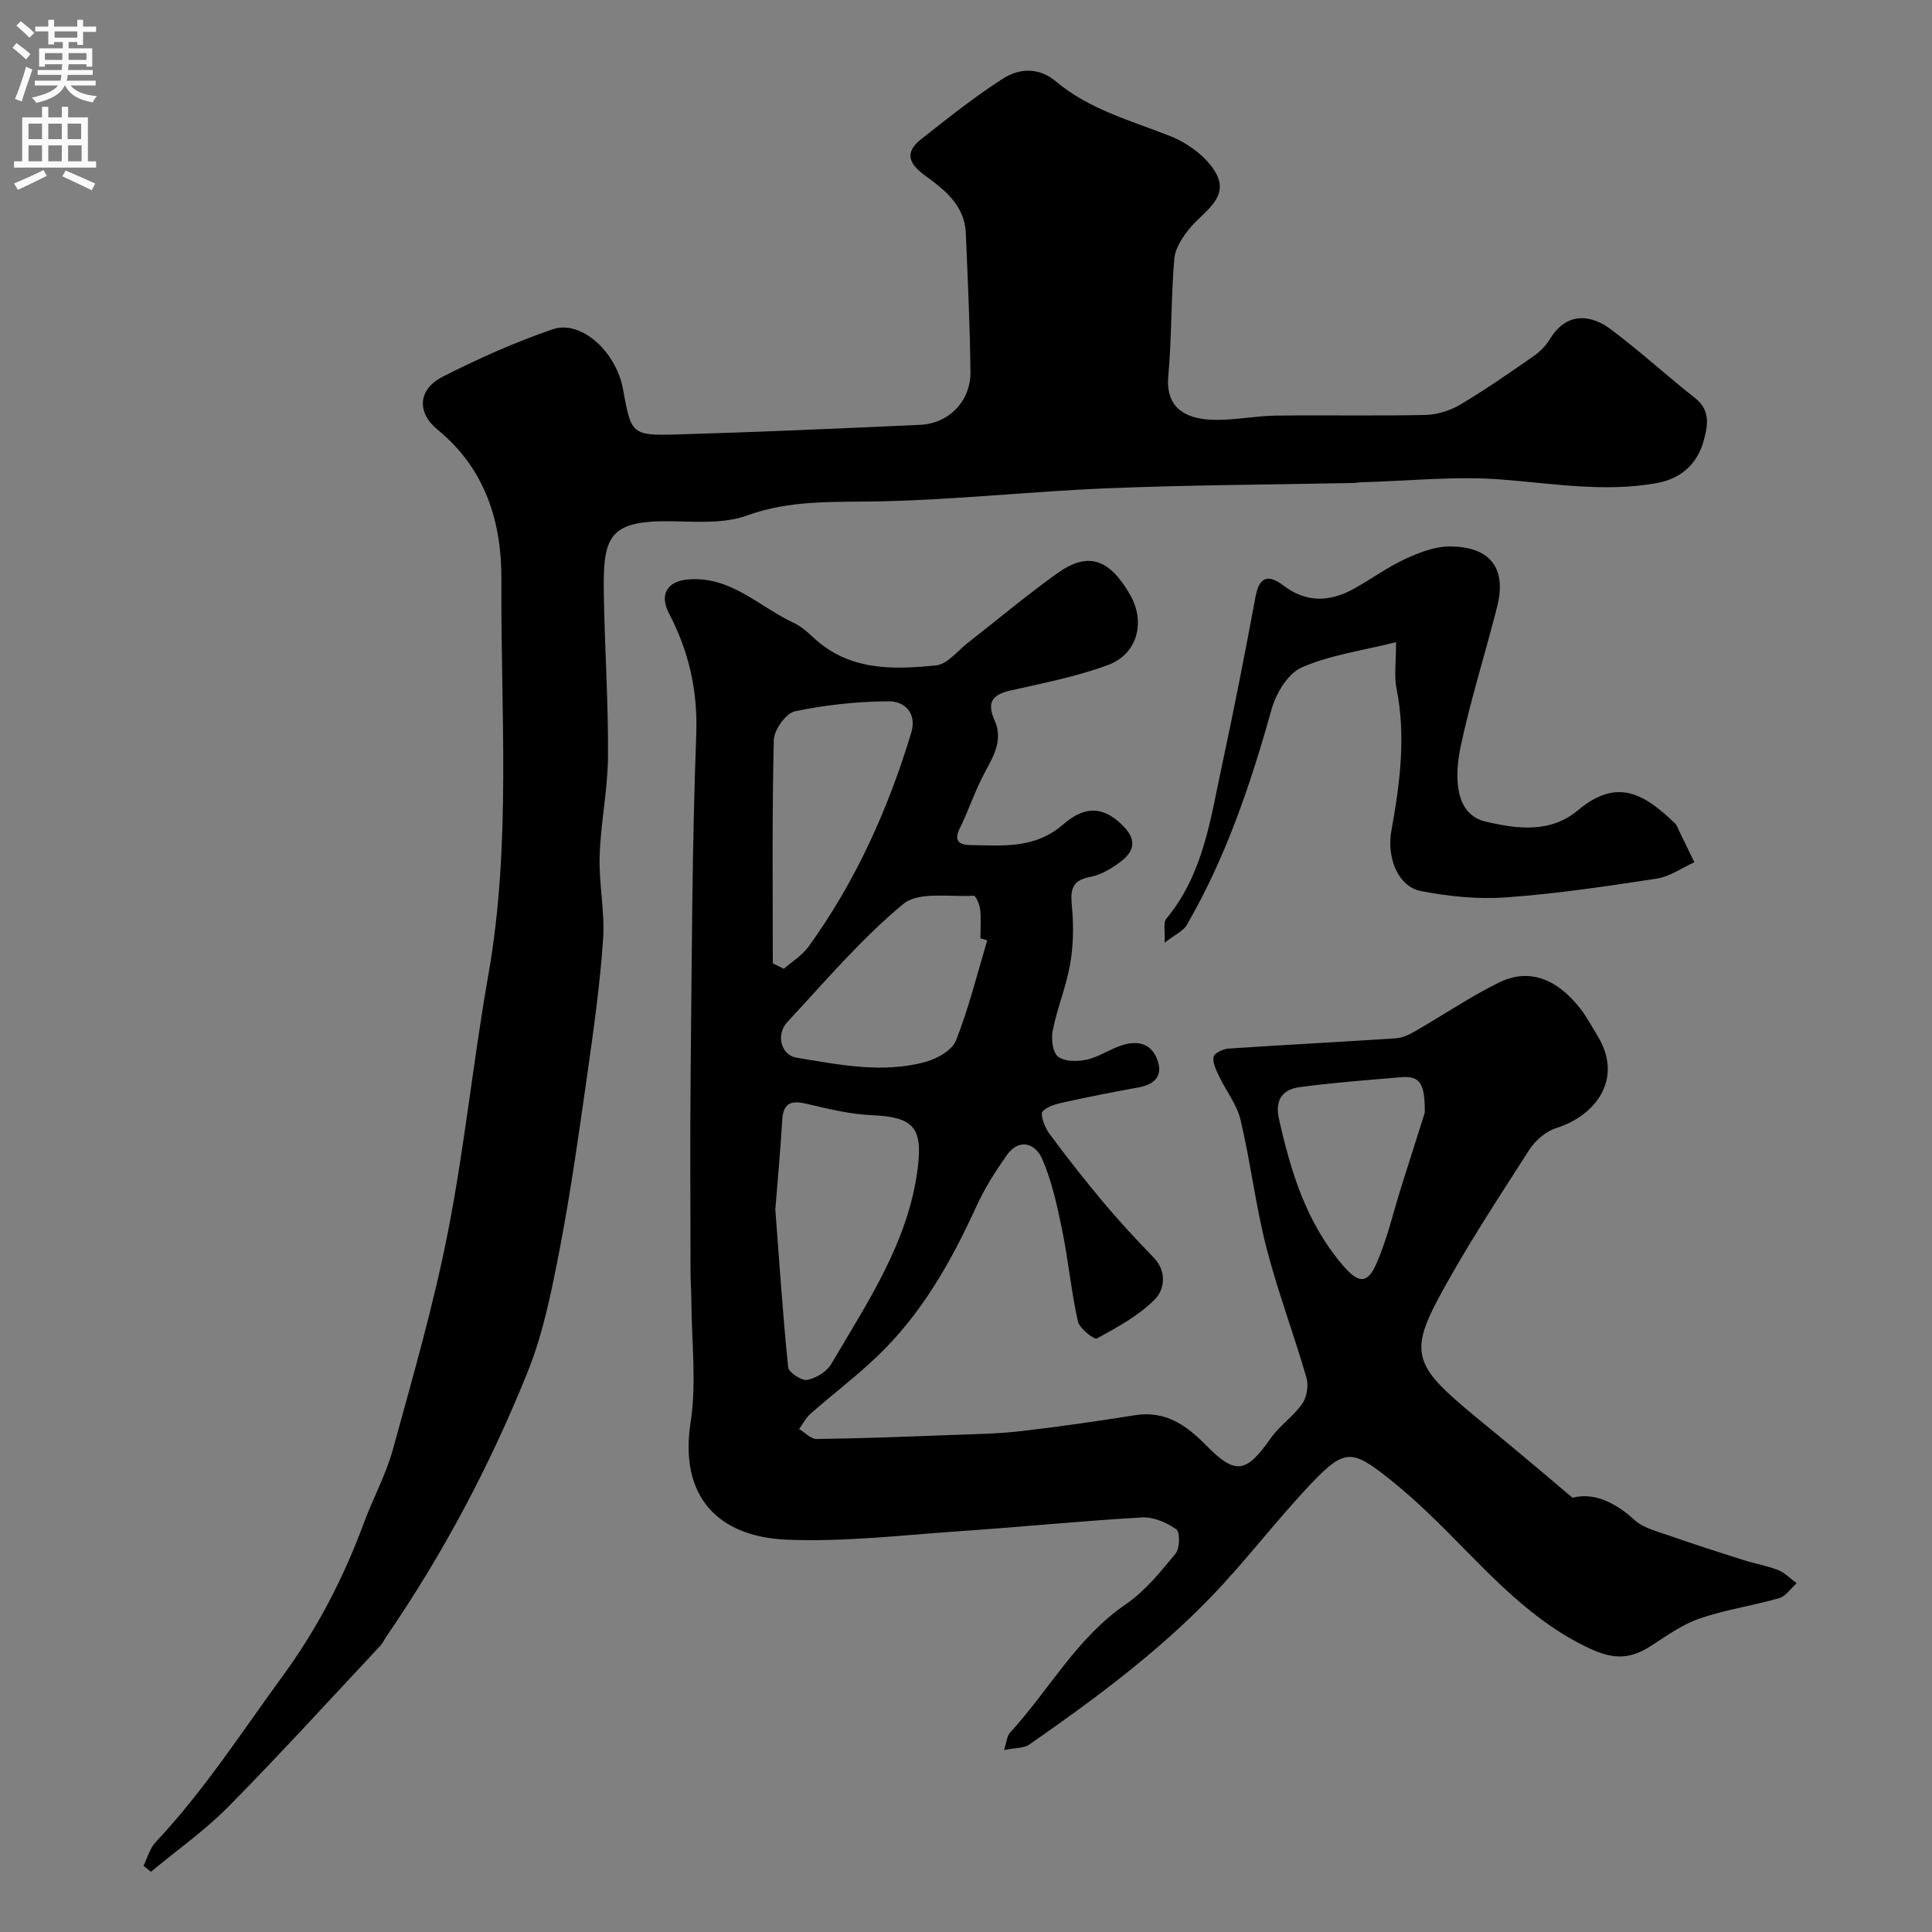 <svg enable-background="new 0 0 400 400" viewBox="0 0 400 400" xmlns="http://www.w3.org/2000/svg"><rect x="0" y="0" width="400" height="400" fill="#808080" stroke="none"/><g fill="#000001"><path d="m325.58 310.1c4.08-1.12 8.57.69 12.78 4.56 1.88 1.72 4.79 2.4 7.33 3.3 5.02 1.77 10.1 3.39 15.17 5 2.41.77 4.95 1.19 7.29 2.11 1.41.56 2.55 1.79 3.82 2.72-1.19 1.06-2.22 2.69-3.61 3.09-5.45 1.57-11.14 2.38-16.48 4.22-3.61 1.24-6.87 3.61-10.13 5.71-4.85 3.11-8.43 2.59-13.67-.01-13.13-6.5-22.07-17.72-32.32-27.48-2.62-2.5-5.34-4.92-8.17-7.17-7.69-6.1-9.24-6.23-16.13 1.02-7.14 7.51-13.41 15.86-20.6 23.32-11.29 11.73-24.38 21.38-37.71 30.67-1.18.83-3.03.7-5.28 1.17.56-1.7.62-2.92 1.25-3.61 8.07-8.78 13.78-19.62 23.99-26.59 3.98-2.72 7.18-6.71 10.29-10.49.89-1.08.93-4.44.13-5.02-1.98-1.4-4.73-2.59-7.08-2.45-12.47.71-24.92 1.97-37.39 2.82-12.02.82-24.09 2.27-36.07 1.79-14.5-.58-22.37-9.1-20.01-24.28 1.27-8.19.2-16.75.16-25.14-.01-1.99-.17-3.98-.17-5.97-.02-13.67-.12-27.33.02-41 .24-23.43.28-46.88 1.16-70.29.34-9.12-1.53-17.23-5.64-25.1-2.05-3.94-.35-6.66 3.93-7.03 8.87-.76 14.72 5.66 21.86 8.97 1.6.74 2.99 2.02 4.31 3.24 7.33 6.72 16.32 6.48 25.21 5.58 2.3-.23 4.37-2.95 6.48-4.6 6.2-4.83 12.22-9.91 18.61-14.47 6.34-4.54 10.76-3.04 15.08 4.48 3.21 5.59 1.54 12.24-4.59 14.51-6.49 2.41-13.41 3.74-20.19 5.28-3.83.87-4.95 2.47-3.27 6.25 2.05 4.61-.92 8.3-2.8 12.18-1.62 3.34-2.84 6.88-4.47 10.21-1.36 2.77.3 3.35 2.32 3.37 6.69.08 13.26.83 19.15-4.3 4.93-4.29 8.83-3.4 12.61.56 2.82 2.96 1.8 5.32-.89 7.29-1.83 1.33-3.96 2.65-6.12 3.03-4.41.79-4.05 3.38-3.76 6.76.32 3.78.23 7.7-.44 11.43-.83 4.6-2.66 9.02-3.59 13.61-.35 1.74-.01 4.54 1.12 5.42 1.37 1.05 4.02 1.04 5.93.62 2.49-.55 4.74-2.14 7.2-2.95 3.1-1.03 6.04-.57 7.36 2.83 1.33 3.45-.44 5.24-3.86 5.87-4.93.9-9.85 1.85-14.75 2.93-1.81.4-3.95.82-5.09 2.04-.56.6.43 3.29 1.37 4.56 3.59 4.87 7.34 9.64 11.23 14.28 3.29 3.92 6.78 7.69 10.35 11.36 2.86 2.93 2.29 6.69.29 8.71-3.34 3.38-7.76 5.77-11.99 8.09-.56.31-3.62-2.06-3.95-3.55-1.38-6.19-1.96-12.56-3.23-18.78-1.03-5.02-2.12-10.15-4.15-14.82-1.38-3.17-4.72-4.5-7.37-.74-2.34 3.32-4.56 6.82-6.24 10.5-5.26 11.54-11.44 22.47-20.73 31.27-4.34 4.11-9.12 7.75-13.62 11.7-.97.85-1.59 2.1-2.38 3.17 1.21.72 2.44 2.08 3.64 2.07 9.29-.12 18.58-.48 27.87-.83 4.79-.18 9.6-.24 14.35-.79 7.93-.91 15.84-2.06 23.73-3.31 6.27-.99 10.61 2.09 14.67 6.22 6.1 6.21 8.28 5.83 13.41-1.47 1.84-2.61 4.68-4.51 6.51-7.13.95-1.36 1.34-3.76.87-5.37-2.62-9.06-5.98-17.92-8.32-27.05-2.22-8.66-3.26-17.61-5.32-26.31-.76-3.21-3.03-6.06-4.48-9.13-.59-1.25-1.35-2.75-1.11-3.95.15-.76 1.96-1.63 3.08-1.71 11.55-.78 23.11-1.36 34.67-2.13 1.35-.09 2.75-.76 3.96-1.46 5.8-3.33 11.37-7.11 17.34-10.07 6.1-3.02 11.88-.96 16.79 5.27 1.4 1.78 2.48 3.83 3.67 5.78 5.49 9-.61 16.57-8.52 19.05-2.18.68-4.41 2.6-5.66 4.57-6.5 10.15-13.18 20.25-18.86 30.86-5.26 9.81-4.76 13.39 3.27 20.52 3.93 3.49 8.07 6.73 12.1 10.11 3.92 3.24 7.81 6.55 12.48 10.5zm-165.06-59.69c.82 10.71 1.54 21.71 2.66 32.67.11 1.07 2.77 2.83 3.94 2.61 1.83-.34 4.06-1.71 4.99-3.3 7.53-12.84 16.01-25.3 17.91-40.64 1.04-8.39-1-10.49-9.46-10.86-4.47-.19-8.94-1.27-13.33-2.31-3.15-.75-5.05-.51-5.28 3.29-.35 6.07-.92 12.13-1.43 18.54zm-.52-50.96c.76.38 1.53.75 2.29 1.13 1.73-1.52 3.81-2.79 5.13-4.62 9.73-13.46 16.45-28.4 21.24-44.25 1.23-4.07-1.39-6.53-4.61-6.51-6.5.03-13.09.73-19.45 2.06-1.86.39-4.34 3.84-4.39 5.94-.38 15.41-.21 30.83-.21 46.25zm44.4-4.76c-.47-.14-.94-.28-1.41-.42 0-2 .15-4.01-.06-5.99-.11-1.02-.92-2.85-1.32-2.83-4.97.3-11.41-.93-14.6 1.71-8.75 7.25-16.21 16.07-24 24.44-2.48 2.66-1.22 6.87 1.84 7.37 8.9 1.46 17.85 3.33 26.8.88 2.39-.65 5.49-2.42 6.29-4.45 2.64-6.7 4.38-13.77 6.46-20.71zm90.59 35.67c.04-6.22-1.08-7.65-4.91-7.33-7.02.59-14.06 1.12-21.03 2.05-3.49.47-5.14 2.65-4.26 6.57 2.45 10.91 5.64 21.39 13.1 30.17 3.32 3.91 5.21 4.24 7.22-.5 2.14-5.04 3.39-10.44 5.04-15.69 1.75-5.54 3.52-11.08 4.84-15.27z"/><path d="m29.71 386.29c.82-1.65 1.3-3.61 2.51-4.89 9.92-10.54 17.72-22.63 26.21-34.26 7.31-10 12.68-20.42 16.89-31.79 1.9-5.14 4.59-10.03 6.03-15.28 4.09-14.89 8.4-29.77 11.37-44.9 3.46-17.61 5.25-35.54 8.37-53.23 4.81-27.2 2.55-54.59 2.72-81.9.08-11.83-3.26-22.94-13.2-31.07-4.46-3.65-4-8.42 1.07-10.99 7.36-3.73 14.96-7.14 22.76-9.81 5.86-2 13.12 4.65 14.53 12.34 1.74 9.48 1.75 9.71 11.43 9.43 16.71-.48 33.42-1.23 50.12-1.98 5.91-.27 10.47-4.91 10.4-10.94-.1-9.6-.56-19.19-.96-28.78-.24-5.72-4.41-8.96-8.43-11.89-3.51-2.56-4.24-4.84-.77-7.57 5.52-4.34 11.02-8.76 16.92-12.52 3.37-2.15 7.4-2.38 10.98.63 6.9 5.8 15.46 8.06 23.62 11.29 3.64 1.44 7.57 4.31 9.44 7.61 2.89 5.13-2.43 7.92-5.27 11.33-1.53 1.83-3.13 4.19-3.32 6.44-.7 8.07-.51 16.22-1.25 24.28-.57 6.24 3.1 8.81 8.95 9.06 4.41.19 8.86-.79 13.3-.85 10.33-.14 20.67.09 30.99-.14 2.44-.06 5.12-.9 7.24-2.16 5.18-3.07 10.14-6.53 15.1-9.97 1.33-.92 2.59-2.18 3.42-3.55 3.68-6.09 8.95-4.79 12.54-2.11 6.04 4.51 11.62 9.64 17.55 14.31 3.3 2.6 2.56 5.96 1.73 8.92-1.32 4.69-4.64 7.75-9.65 8.66-10.87 1.97-21.58.07-32.4-.75-9.37-.71-18.87.31-28.31.57-.83.02-1.65.16-2.47.17-16.77.34-33.54.41-50.3 1.08-15.98.64-31.93 2.43-47.91 2.73-9.15.17-18.05-.33-26.97 2.91-4.62 1.68-10.12 1.32-15.21 1.21-13.7-.3-14.67 3.19-14.46 15.41.19 11.1.94 22.2.86 33.3-.05 6.87-1.52 13.72-1.73 20.6-.18 5.75 1.11 11.57.71 17.28-.65 9.46-1.98 18.89-3.32 28.29-1.7 11.96-3.38 23.94-5.66 35.8-1.65 8.59-3.39 17.35-6.63 25.42-7.74 19.25-17.44 37.57-29.21 54.73-.46.67-.8 1.44-1.35 2.03-10.42 11.12-20.68 22.4-31.38 33.24-4.89 4.95-10.68 9.03-16.06 13.5-.51-.43-1.03-.83-1.54-1.24z"/><path d="m289.04 132.95c-7.21 1.81-13.77 2.68-19.57 5.25-2.85 1.26-5.3 5.39-6.22 8.7-4.34 15.51-9.44 30.67-17.57 44.65-.71 1.22-2.35 1.91-4.56 3.63.13-2.55-.3-4.18.32-4.93 7.7-9.22 9.17-20.69 11.56-31.78 2.5-11.62 4.78-23.29 6.95-34.97.79-4.25 2.75-4.57 5.74-2.29 4.8 3.66 9.69 3.43 14.68.65 3.56-1.99 6.9-4.43 10.58-6.14 2.88-1.33 6.14-2.59 9.23-2.58 8.41.02 11.8 4.55 9.78 12.5-2.44 9.61-5.45 19.09-7.52 28.78-1.36 6.36-1.29 14.18 5.12 15.68 6.61 1.54 13.41 2.47 19.23-2.41 8.21-6.89 13.93-3.05 20.01 2.79.44.43.63 1.13.92 1.71 1.03 2.11 2.06 4.22 3.08 6.33-2.58 1.16-5.07 2.96-7.76 3.38-10.34 1.59-20.72 3.13-31.14 3.89-5.84.43-11.9-.18-17.67-1.3-4.81-.93-7.17-6.9-6.15-12.56 1.76-9.74 3.04-19.49 1.05-29.41-.52-2.54-.09-5.27-.09-9.57z"/></g><path d="m2.6 9.9.8-1c.9.7 1.9 1.4 2.9 2.3l-.9 1.1c-1.1-1-2-1.8-2.8-2.4zm.5 10.6c.9-2.1 1.6-4.3 2.3-6.7.4.2.8.4 1.3.6-.7 2.1-1.5 4.3-2.2 6.6zm.3-15.2.9-.9c1 .8 2 1.6 2.8 2.4l-1 1c-.9-.9-1.8-1.7-2.7-2.5zm12.6-1.2h1.2v1.4h2.7v1.1h-2.7v2.7h-1.2v-.6h-1.8v1.3h4.9v3.8h-1.2v-.5h-3.7c0 .4-.1.9-.1 1.2h5.1v1h-5.2c0 .5-.1.9-.2 1.2h6v1h-5.2c1.1 1.3 2.9 2 5.5 2.2-.4.4-.7.8-.9 1.3-2.9-.5-4.8-1.6-5.7-3.5h-.1c-.8 1.7-2.7 2.9-5.9 3.6-.2-.4-.6-.8-.9-1.1 2.8-.6 4.6-1.4 5.4-2.5h-4.8v-1h5.3c.1-.3.2-.7.2-1.2h-4.9v-1h5c0-.4 0-.8.1-1.2h-3.6v.5h-1.2v-3.8h4.9v-1.3h-1.8v.5h-1.2v-2.7h-2.7v-1h2.7v-1.4h1.2v1.4h4.8zm-6.7 8.3h3.6c0-.4 0-.9 0-1.4h-3.6zm1.9-4.6h4.8v-1.3h-4.7v1.3zm6.7 3.2h-3.7v1.4h3.7v-2.4z" fill="#fafafb"/><path d="m8.7 22.1h1.3v2.2h2.8v-2.2h1.3v2.2h4.1v9.1h1.7v1.3h-17v-1.3h1.7v-9.1h4.1zm.3 13.1.7 1.2c-1.8.9-3.8 1.9-6 2.9-.2-.4-.5-.8-.8-1.3 2.3-1 4.4-1.9 6.1-2.8zm-3.1-6.4h2.8v-3.2h-2.8zm0 4.6h2.8v-3.3h-2.8zm4.1-4.6h2.8v-3.2h-2.8zm0 4.6h2.8v-3.3h-2.8zm3.6 1.9c2.1.9 4.1 1.8 6.1 2.7l-.7 1.4c-2.2-1.1-4.2-2-6.1-2.9zm3.2-9.7h-2.8v3.2h2.8zm-2.7 7.8h2.8v-3.3h-2.8z" fill="#fafafb"/></svg>